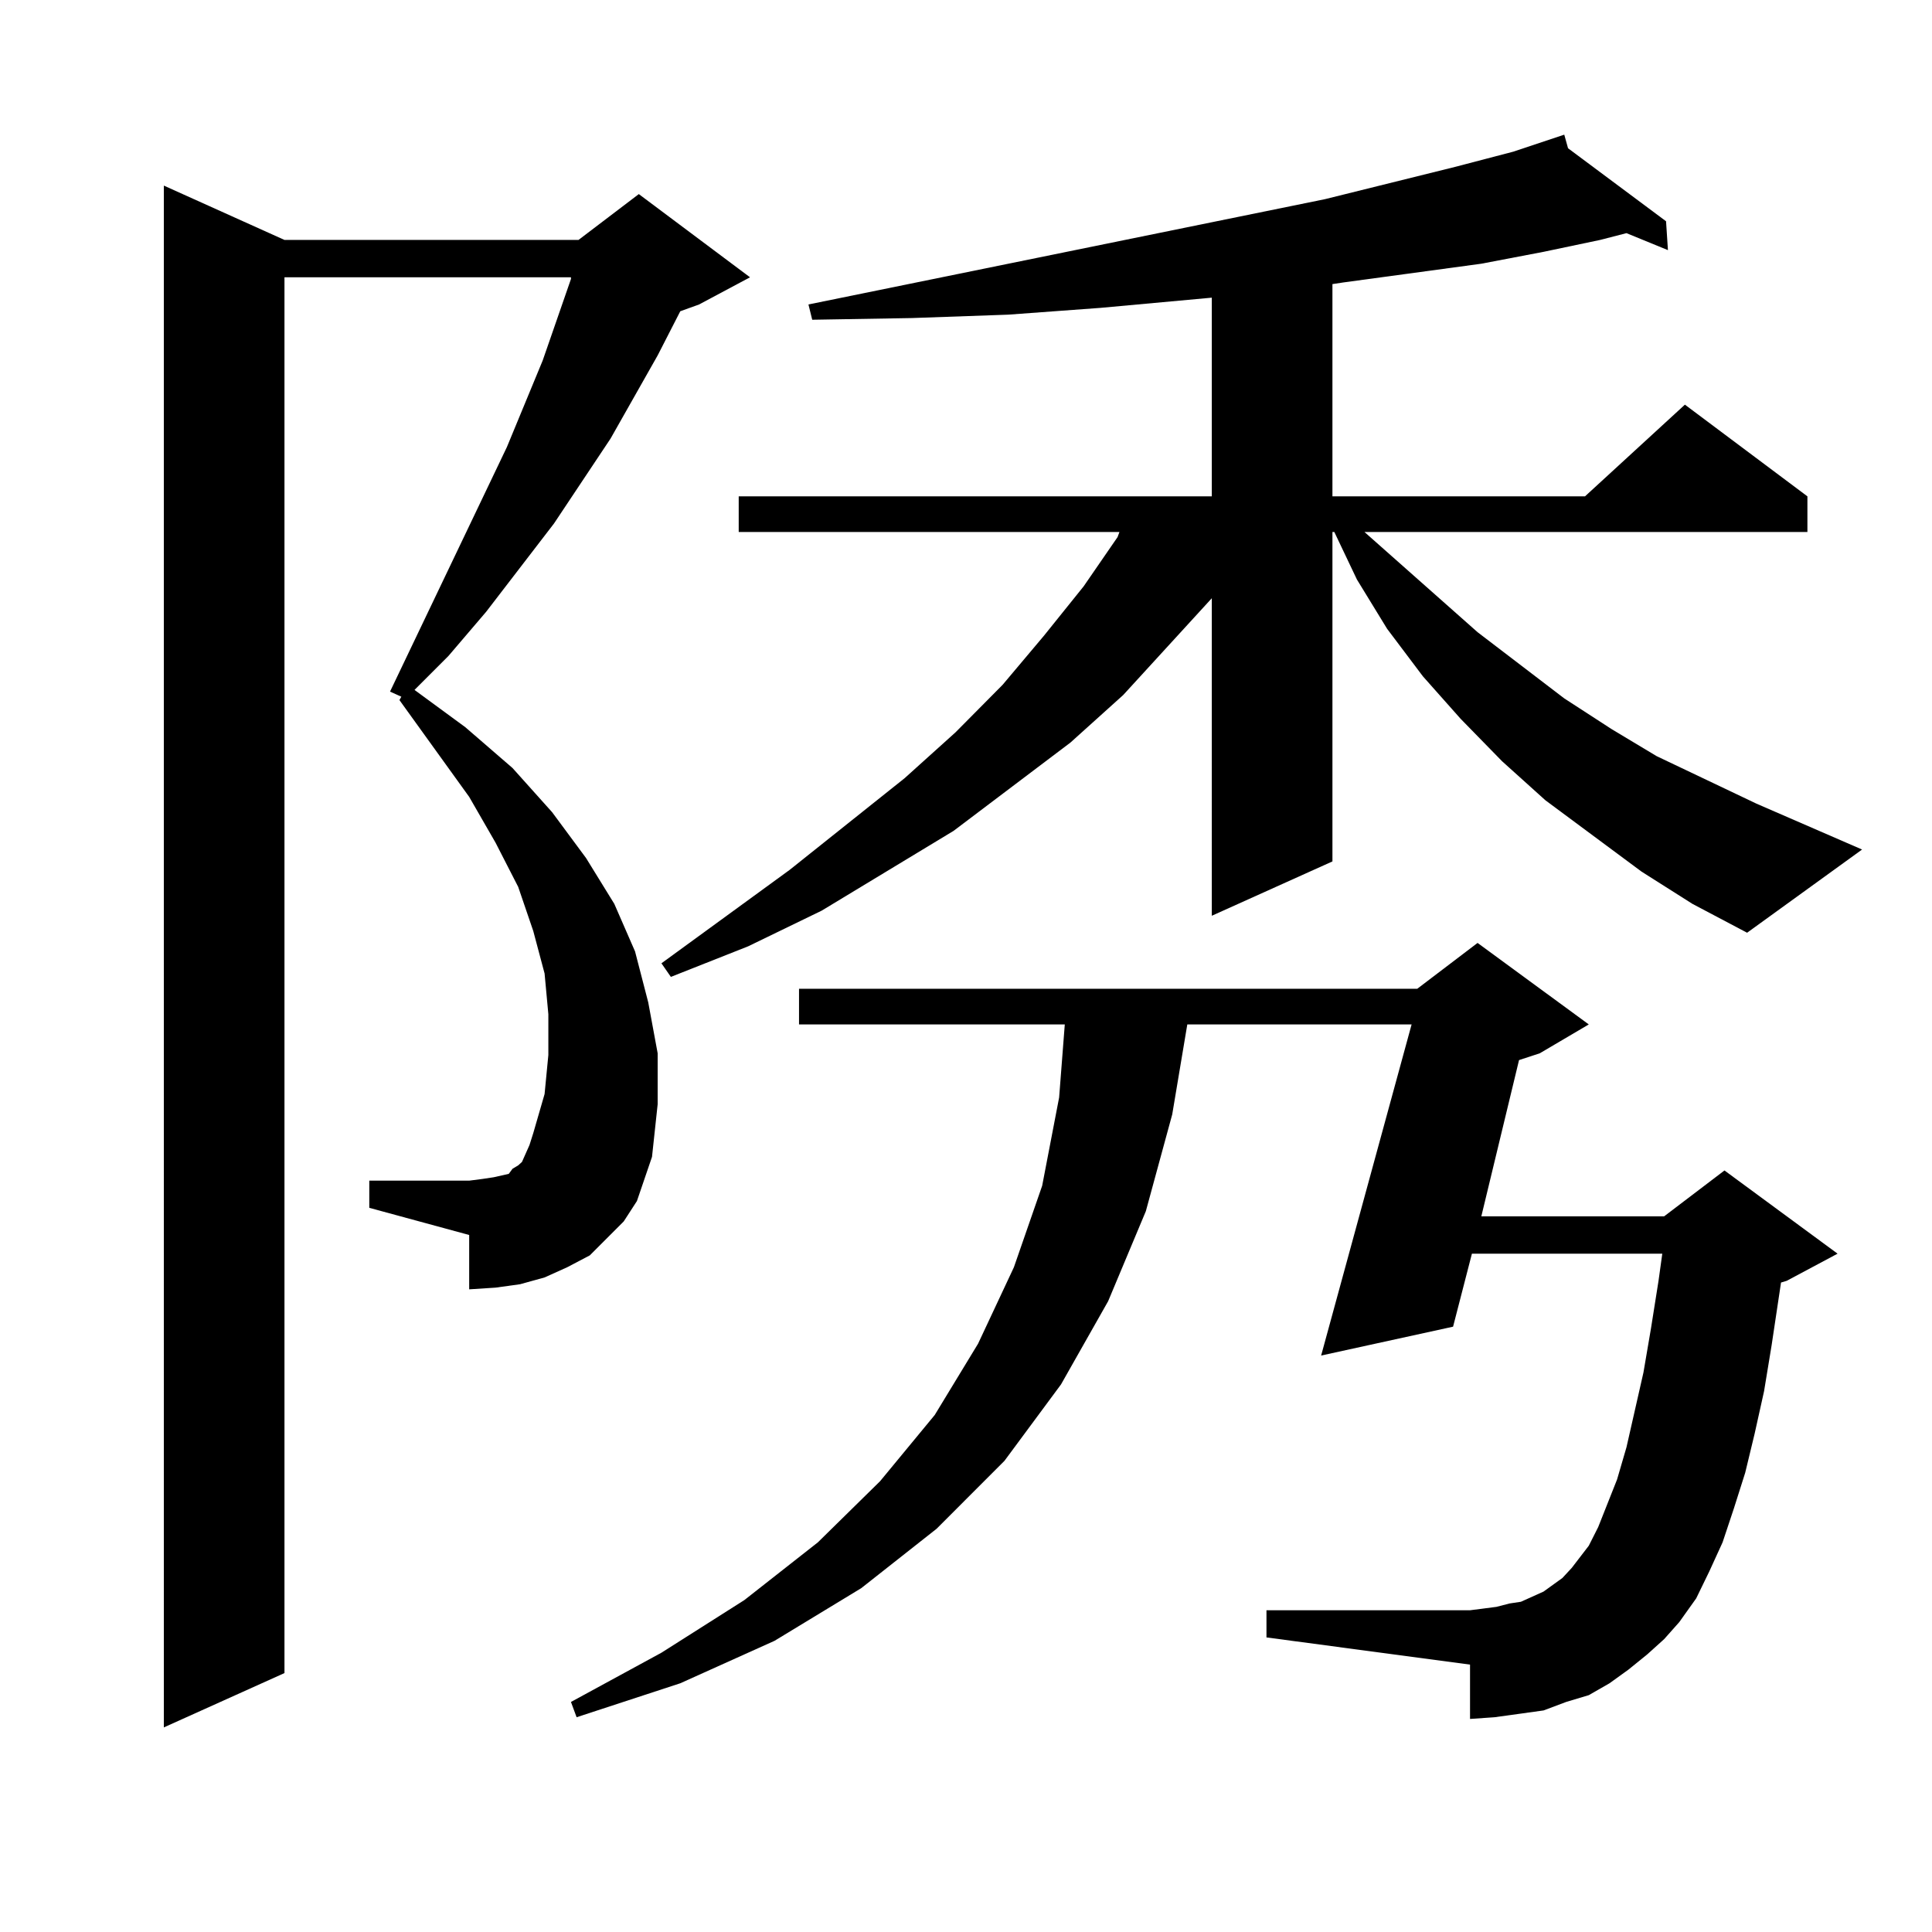 <?xml version="1.0" encoding="utf-8"?>
<!-- Generator: Adobe Illustrator 16.0.0, SVG Export Plug-In . SVG Version: 6.00 Build 0)  -->
<!DOCTYPE svg PUBLIC "-//W3C//DTD SVG 1.1//EN" "http://www.w3.org/Graphics/SVG/1.1/DTD/svg11.dtd">
<svg version="1.1" id="图层_1" xmlns="http://www.w3.org/2000/svg" xmlns:xlink="http://www.w3.org/1999/xlink" x="0px" y="0px"
	 width="1000px" height="1000px" viewBox="0 0 1000 1000" enable-background="new 0 0 1000 1000" xml:space="preserve">
<path d="M329.675,621.652l-6.829,10.547l-8.78,8.789l-8.78,8.789l-11.707,6.152l-11.707,5.273l-12.683,3.516l-12.683,1.758
	l-13.658,0.879V639.23l-51.706-14.063v-14.063h51.706l6.829-0.879l5.854-0.879l3.902-0.879l3.902-0.879l1.951-2.637l2.927-1.758
	l1.951-1.758l1.951-4.395l1.951-4.395l1.951-6.152l5.854-20.215l1.951-20.215v-21.094l-1.951-21.094l-5.854-21.973l-7.805-22.852
	l-11.707-22.852l-13.658-23.73l-36.097-50.098l0.976-1.758l-5.854-2.637l60.486-126.563l18.536-44.824l14.634-42.188v-0.879H147.24
	v722.461l-62.438,28.125V96.066l62.438,28.125h152.191l31.219-23.73l57.56,43.066l-26.341,14.063l-9.756,3.516l-11.707,22.852
	l-24.39,43.066l-29.268,43.945l-35.121,45.703l-19.512,22.852l-17.561,17.578l26.341,19.336l24.39,21.094l20.487,22.852
	l17.561,23.73l14.634,23.73l10.731,24.609l6.829,26.367l4.878,26.367v26.367l-2.927,27.246l-3.902,11.426L329.675,621.652z
	 M852.589,856.32l-9.756,7.91l-9.756,7.031l-10.731,6.152l-11.707,3.516l-11.707,4.395l-12.683,1.758l-12.683,1.758l-12.683,0.879
	v-28.125l-105.363-14.063v-14.063h105.363l6.829-0.879l6.829-0.879l6.829-1.758l5.854-0.879l5.854-2.637l5.854-2.637l4.878-3.516
	l4.878-3.516l4.878-5.273l8.78-11.426l4.878-9.668l9.756-24.609l4.878-16.699l8.78-38.672l3.902-22.852l3.902-24.609l1.951-14.063
	h-98.534l-9.756,37.793l-68.291,14.941l46.828-171.387H614.546l-7.805,46.582l-13.658,50.098l-19.512,46.582l-24.39,43.066
	l-29.268,39.551l-35.121,35.156l-39.023,30.762l-44.877,27.246l-48.779,21.973l-53.657,17.578l-2.927-7.91l46.828-25.488
	l42.926-27.246l38.048-29.883l32.194-31.641l28.292-34.277l22.438-36.914l18.536-39.551l14.634-42.188l8.78-45.703l2.927-37.793
	H413.575v-18.457h319.992l31.219-23.73l57.56,42.188l-25.365,14.941l-10.731,3.516l-19.512,80.859h94.632l31.219-23.73
	l58.535,43.066l-26.341,14.063l-2.927,0.879l-4.878,32.52l-3.902,23.73l-4.878,21.973l-4.878,20.215l-5.854,18.457l-5.854,17.578
	l-6.829,14.941l-6.829,14.063l-8.78,12.305l-7.805,8.789L852.589,856.32z M849.662,451.145l-49.755-36.914l-22.438-20.215
	l-21.463-21.973l-19.512-21.973l-18.536-24.609l-15.609-25.488l-11.707-24.609h-0.976v170.508l-62.438,28.125V309.641
	l-45.853,50.098l-27.316,24.609l-60.486,45.703l-68.291,41.309l-38.048,18.457l-39.999,15.82l-4.878-7.031l66.34-48.34
	l59.511-47.461l26.341-23.73l24.39-24.609l21.463-25.488l20.487-25.488L578.449,278l0.976-2.637H382.356v-18.457h244.872V154.074
	l-57.56,5.273l-47.804,3.516l-49.755,1.758l-51.706,0.879l-1.951-7.91l267.311-54.492l67.315-16.699l30.243-7.91l26.341-8.789
	l1.951,7.031l50.73,37.793l0.976,14.941l-21.463-8.789l-13.658,3.516l-29.268,6.152l-32.194,6.152l-71.218,9.668l-5.854,0.879
	v109.863h130.729l51.706-47.461l63.413,47.461v18.457H706.251l58.535,51.855l44.877,34.277l24.39,15.82l23.414,14.063l51.706,24.609
	l54.633,23.73l-59.511,43.066l-28.292-14.941L849.662,451.145z"/>
</svg>
